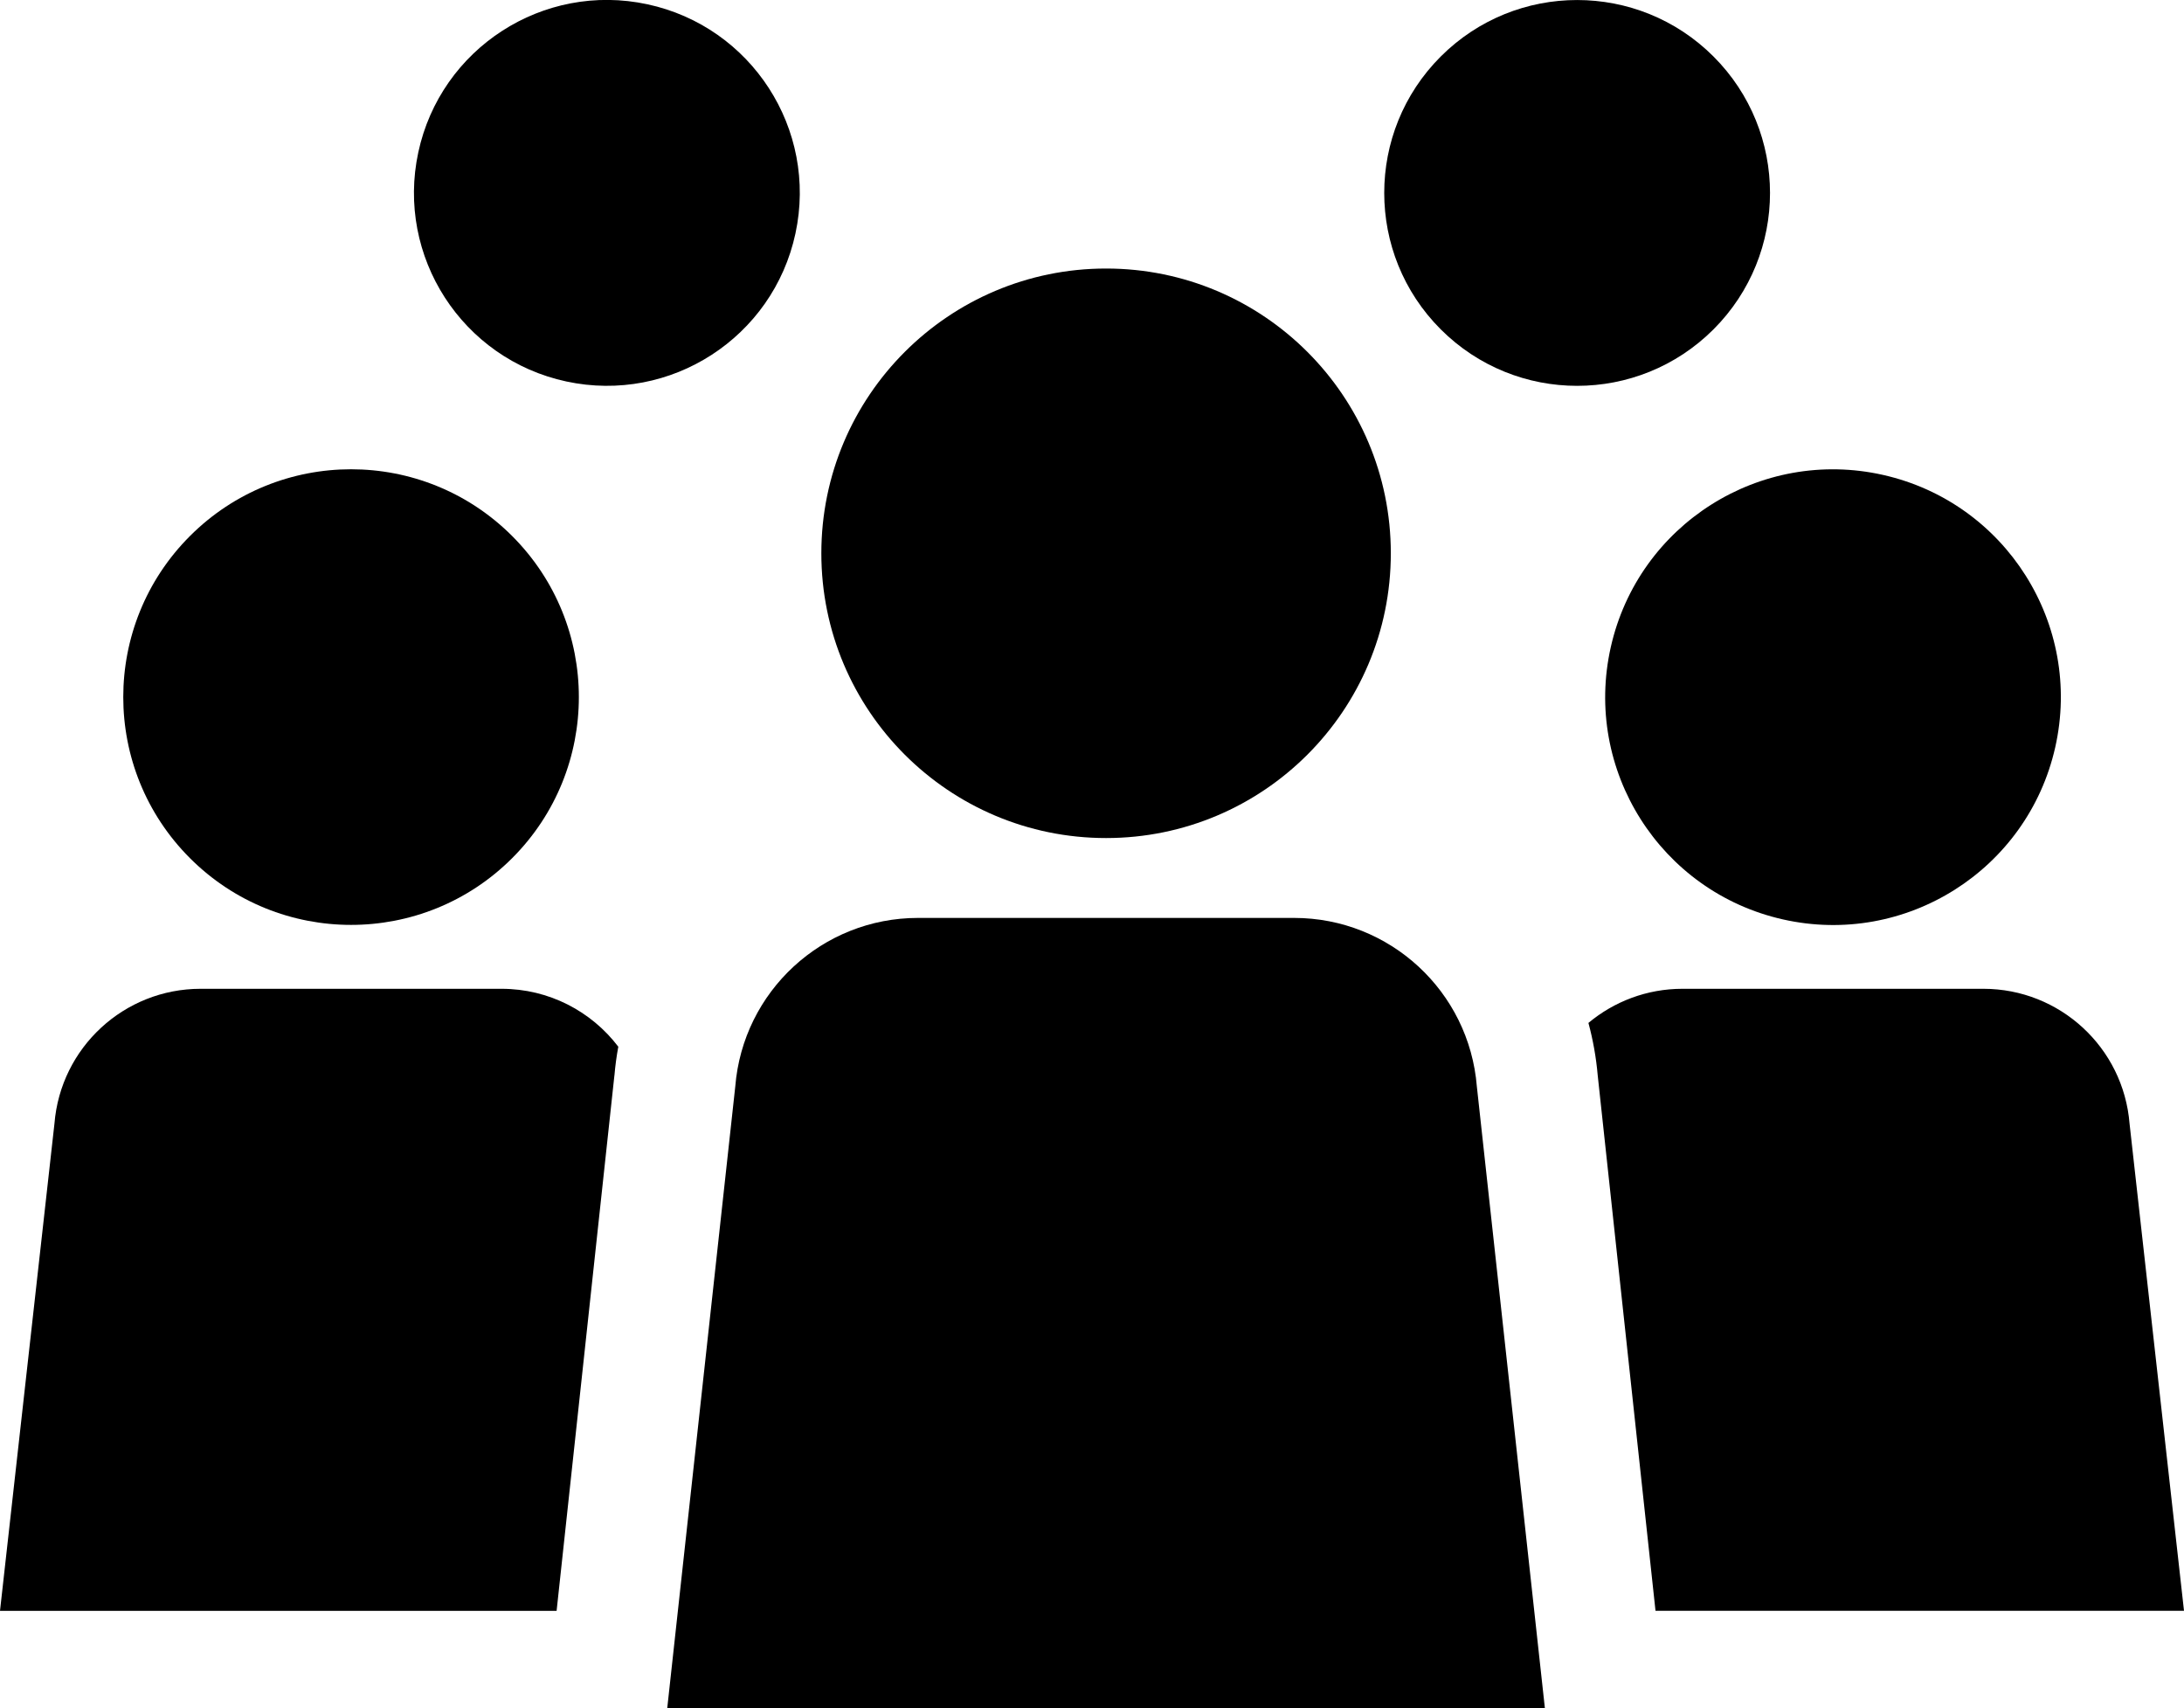 <?xml version="1.0" encoding="UTF-8"?>
<svg id="contents" xmlns="http://www.w3.org/2000/svg" viewBox="0 0 560 438.02">
  <circle cx="90.02" cy="178.73" r="58.41" transform="translate(-100.02 116) rotate(-45)"/>
  <g>
    <circle cx="155.61" cy="49.46" r="49.46" transform="translate(74.58 191.21) rotate(-77.88)"/>
    <circle cx="404.39" cy="49.46" r="49.46" transform="translate(83.47 300.44) rotate(-45)"/>
  </g>
  <circle cx="469.98" cy="178.73" r="58.41" transform="translate(192.25 597.89) rotate(-77.29)"/>
  <path d="M409.67,275.72l14.82,137.28h135.51l-13.96-124.9c-1.57-19.53-17.89-34.58-37.48-34.58h-77.16c-9.14,0-17.56,3.28-24.11,8.75,1.17,4.35,1.98,8.84,2.38,13.45Z"/>
  <path d="M157.55,275.73c.21-2.49.54-4.94.99-7.36-6.89-9.06-17.78-14.85-29.93-14.85H51.44c-19.6,0-35.91,15.05-37.48,34.58L0,413.01h142.72l14.82-137.28Z"/>
  <path d="M396.13,438.02h-225.05l17.45-159.44c1.97-24.42,22.36-43.23,46.85-43.23h96.45c24.5,0,44.88,18.81,46.85,43.23l17.45,159.44Z"/>
  <circle cx="283.61" cy="141.86" r="73.01"/>
</svg>